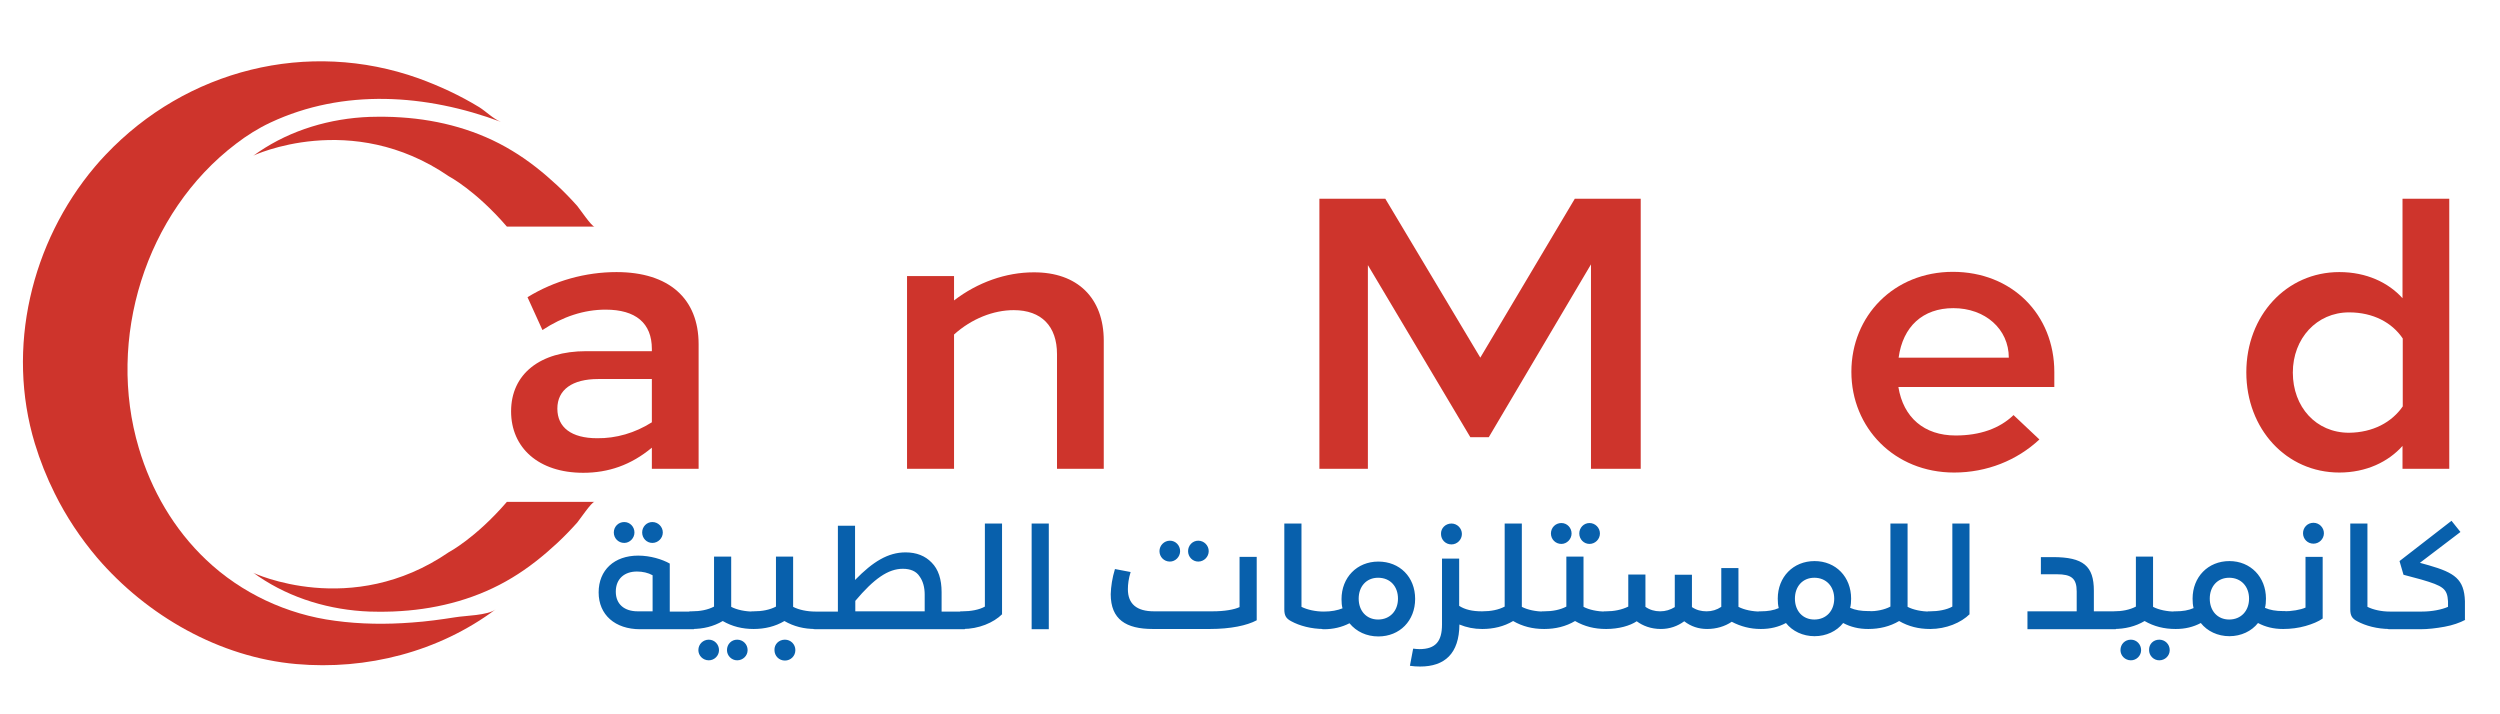 <?xml version="1.0" encoding="utf-8"?>
<!-- Generator: Adobe Illustrator 18.0.0, SVG Export Plug-In . SVG Version: 6.00 Build 0)  -->
<!DOCTYPE svg PUBLIC "-//W3C//DTD SVG 1.1//EN" "http://www.w3.org/Graphics/SVG/1.1/DTD/svg11.dtd">
<svg version="1.1" id="Layer_1" xmlns="http://www.w3.org/2000/svg" xmlns:xlink="http://www.w3.org/1999/xlink" x="0px" y="0px"
	 viewBox="0 0 1005.2 287.1" enable-background="new 0 0 1005.2 287.1" xml:space="preserve">
<g>
	<defs>
		<rect id="SVGID_1_" x="-61.3" y="-267.7" width="1190.6" height="841.9"/>
	</defs>
	<clipPath id="SVGID_2_">
		<use xlink:href="#SVGID_1_"  overflow="visible"/>
	</clipPath>
	<path clip-path="url(#SVGID_2_)" fill="#CE342C" d="M201.4,49c-2.9-1.1-6-4.2-8.7-5.9c-7.7-4.7-15.9-8.5-24.4-11.6
		C123.8,15.6,74.9,28,42.5,62.2c-1.5,1.6-3,3.2-4.4,4.9C12.5,97.5,2.4,140,14,178.3c2.1,6.9,4.8,13.7,8,20.1
		c4.6,9.3,10.4,18,17.1,25.9c20,23.3,49.2,40,80,42.7c28.3,2.5,57.3-4.9,80.2-22c-3.3,2.5-12.2,2.5-16.3,3.2
		c-5.7,0.9-11.5,1.7-17.3,2.1c-10.3,0.8-20.8,0.7-31-0.7c-19.3-2.5-37.7-11.1-51.8-24.5c-12.9-12.2-22.1-28-27.1-45
		c-13-43.7,2.5-94.5,39.1-122.3c4.3-3.3,8.9-6.2,13.8-8.5C138.1,35.5,171.4,37.8,201.4,49"/>
	<path clip-path="url(#SVGID_2_)" fill="#CE342C" d="M101.8,62.6c0,0,39.4-18.7,78.7,8.3c0,0,10.7,5.6,23.3,20.2h35.2
		c-1.1,0-5.9-7.1-6.9-8.3c-2.6-2.9-5.3-5.7-8.1-8.3c-5.6-5.2-11.6-10-18.1-13.9c-13.5-8.2-29-12.4-44.7-13.4
		c-4.2-0.3-8.4-0.3-12.6-0.2c-15.8,0.6-31.5,5.2-44.6,14.1C103.3,61.5,102.6,62.2,101.8,62.6"/>
	<path clip-path="url(#SVGID_2_)" fill="#CE342C" d="M101.8,230.3c0,0,39.4,18.7,78.7-8.3c0,0,10.7-5.6,23.3-20.2h35.2
		c-1.1,0-5.9,7.1-6.9,8.3c-2.6,2.9-5.3,5.7-8.1,8.3c-5.6,5.2-11.6,10-18.1,13.9c-13.5,8.2-29,12.4-44.7,13.4
		c-4.2,0.3-8.4,0.3-12.6,0.2c-15.8-0.6-31.5-5.2-44.6-14.1C103.3,231.4,102.6,230.7,101.8,230.3"/>
</g>
<g>
	<path fill="#CE342C" d="M280.9,138.4v50.1h-18.8V180c-8.4,7-17.5,10.1-27.6,10.1c-18,0-29-10.1-29-24.7c0-15,11.6-24.2,30.2-24.2
		h26.4v-0.9c0-10.4-6.5-15.8-18.6-15.8c-8.7,0-17.2,2.8-25.4,8.2l-6-13.2c10.9-6.7,23.4-10.1,35.8-10.1
		C268.9,109.4,280.9,120,280.9,138.4z M262.1,169.8v-17.4h-21.6c-10.4,0-16.4,4.3-16.4,11.9c0,7.6,5.7,11.9,16,11.9
		C247.7,176.3,255.3,174.1,262.1,169.8z"/>
	<path fill="#CE342C" d="M443.8,137v51.5H425v-46.1c0-11.2-6.2-17.7-17.4-17.7c-8.1,0-16.9,3.4-24,9.8v54h-18.9V111h18.9v9.8
		c9.5-7.3,20.9-11.3,32-11.3C433.2,109.4,443.8,119.8,443.8,137z"/>
	<path fill="#CE342C" d="M659.7,79.9v108.6h-20v-82.2l-41.1,69.5h-7.4L550,106.6v81.9h-19.5V79.9H557l38.2,63.9l38-63.9H659.7z"/>
	<path fill="#CE342C" d="M826,155.6h-62.7c2,12.3,10.4,19.5,23,19.5c9.8,0,17.7-2.8,23.3-8.2l10.4,9.8c-9,8.4-21.1,13.3-34.3,13.3
		c-24,0-41.3-18-41.3-40.5c0-22.5,17.1-40.2,40.8-40.2s40.8,17.1,40.8,40.3V155.6z M807.7,143.8c0-11.5-9.5-19.9-22.3-19.9
		c-12.3,0-20.3,7.4-22,19.9H807.7z"/>
	<path fill="#CE342C" d="M984.8,79.9v108.6h-18.8v-9.2c-5.7,6.4-14.6,10.7-25.4,10.7c-21.3,0-37.4-17.5-37.4-40.3
		s16.1-40.3,37.4-40.3c10.9,0,19.7,4.2,25.4,10.5v-40H984.8z M966.1,163.4v-27.3c-4.3-6.4-11.9-10.5-21.6-10.5
		c-13,0-22.6,10.5-22.6,24.2c0,13.8,9.3,24.2,22.6,24.2C954.1,173.9,961.7,169.8,966.1,163.4z"/>
</g>
<path fill="#0860AC" d="M279.1,252.9c0,0.1-0.3,0.1-0.9,0.1h-20.8c-10.1,0-16.7-5.8-16.7-14.8s6.3-14.8,15.9-14.8
	c4.9,0,9.7,1.5,12.7,3.2v19.3h9.8V252.9z M251,209.9c2.3,0,4.1,1.9,4.1,4.2s-1.9,4.2-4.1,4.2c-2.4,0-4.2-1.9-4.2-4.2
	S248.6,209.9,251,209.9z M262.4,245.8v-14.5c-1.8-1-4-1.5-6.3-1.5c-4.9,0-8.5,2.8-8.5,8.1c0,5.1,3.5,7.9,8.8,7.9H262.4z
	 M262.3,209.9c2.3,0,4.2,1.9,4.2,4.2s-1.9,4.2-4.2,4.2s-4.1-1.9-4.1-4.2S260,209.9,262.3,209.9z M303.9,245.8v7
	c0,0.1-0.3,0.1-0.9,0.1H303c-4.5,0-8.6-1-12.4-3.2c-3.7,2.2-7.9,3.2-12.4,3.2h-0.1c-0.6,0-0.9-0.1-0.9-0.1v-7h0.9
	c3.5,0,6.5-0.6,9-1.9v-20.1h6.9V244c2.3,1.2,5.6,1.9,9,1.9H303.9z M285,257.2c2.3,0,4.1,1.9,4.1,4.2c0,2.3-1.9,4.1-4.1,4.1
	c-2.4,0-4.2-1.9-4.2-4.1C280.8,259,282.7,257.2,285,257.2z M296.4,257.2c2.3,0,4.2,1.8,4.2,4.2c0,2.3-1.9,4.1-4.2,4.1
	s-4.1-1.9-4.1-4.1C292.3,259,294.1,257.2,296.4,257.2z M328.8,245.8v7c0,0.1-0.3,0.1-0.9,0.1h-0.1c-4.5,0-8.6-1-12.4-3.2
	c-3.7,2.2-7.9,3.2-12.4,3.2H303c-0.6,0-0.9-0.1-0.9-0.1v-7h0.9c3.5,0,6.5-0.6,9-1.9v-20.1h6.9V244c2.3,1.2,5.6,1.9,9,1.9H328.8z
	 M315.6,257.2c2.3,0,4.2,1.8,4.2,4.2c0,2.4-1.9,4.2-4.2,4.2c-2.4,0-4.2-1.9-4.2-4.2C311.3,259,313.2,257.2,315.6,257.2z M388,252.9
	c0,0.1-0.3,0.1-0.9,0.1h-59.2c-0.6,0-0.9-0.1-0.9-0.1v-7h9.9v-34.5h6.9v21.8c7.2-7.4,13.3-11.1,20.3-11.1c4.4,0,7.9,1.4,10.5,4.1
	c2.7,2.7,4,6.7,4,11.9v7.8h9.4V252.9z M371.8,245.8v-6.7c0-3-0.7-5.5-2.1-7.4c-1.3-2-3.6-3-6.7-3c-5.9,0-11.6,4-19.1,12.9v4.2H371.8
	z M403,246.9c-3.5,3.5-9.5,6-15.9,6h-0.1c-0.6,0-0.9-0.1-0.9-0.1v-7h0.9c3.3,0,6.7-0.6,9-1.9v-33.4h6.9V246.9z M414.8,210.5h6.9V253
	h-6.9V210.5z M448.3,228.8l6.3,1.2c-0.8,2.6-1.1,4.9-1.1,6.9c0,5.9,3.5,8.9,10.5,8.9h23.5c4.9,0,8.8-0.7,10.9-1.7v-20.2h6.9v25.5
	c-3.9,2.1-10.5,3.5-18.8,3.5h-23c-10.7,0-16.9-3.8-16.9-14C446.7,235.8,447.2,232.4,448.3,228.8z M470.4,217.4
	c2.3,0,4.1,1.9,4.1,4.2s-1.9,4.2-4.1,4.2c-2.4,0-4.2-1.9-4.2-4.2S468.1,217.4,470.4,217.4z M481.8,217.4c2.3,0,4.2,1.9,4.2,4.2
	s-1.9,4.2-4.2,4.2s-4.1-1.9-4.1-4.2S479.5,217.4,481.8,217.4z M533.3,245.8v7c0,0.1-0.3,0.1-0.9,0.1h-0.1c-5.1,0-9.8-1.3-13.1-3.1
	c-2.1-1.1-2.8-2.3-2.8-4.8v-34.5h6.9V244c2.4,1.2,5.7,1.9,9,1.9H533.3z M554.2,255.9c-4.7,0-8.8-1.9-11.6-5.3
	c-3.1,1.6-6.6,2.4-10.2,2.4h-0.1c-0.6,0-0.9-0.1-0.9-0.1v-7h0.9c3,0,5.5-0.5,7.5-1.3c-0.3-1.1-0.4-2.3-0.4-3.7
	c0-8.7,6.2-15.1,14.8-15.1S569,232,569,240.8S562.8,255.9,554.2,255.9z M554.1,232.3c-4.7,0-7.8,3.5-7.8,8.4s3.1,8.4,7.8,8.4
	c4.8,0,8-3.5,8-8.4S559,232.3,554.1,232.3z M596.9,245.8v7c0,0.1-0.3,0.1-0.9,0.1h-0.1c-3.2,0-6.2-0.6-9.1-1.8
	c-0.1,11.7-5.9,16.9-15.8,16.9c-1.5,0-2.8-0.1-4.1-0.3l1.3-6.9c0.9,0.1,1.7,0.2,2.5,0.2c6.6,0,9.1-3.2,9.1-9.9v-26.5h6.9v19
	c2.3,1.5,5.3,2.2,9.1,2.2H596.9z M583.6,210.5c2.3,0,4.2,1.9,4.2,4.2c0,2.3-1.9,4.2-4.2,4.2c-2.4,0-4.2-1.9-4.2-4.2
	C579.3,212.4,581.2,210.5,583.6,210.5z M621.8,245.8v7c0,0.1-0.3,0.1-0.9,0.1h-0.1c-4.5,0-8.6-1-12.4-3.2c-3.7,2.2-7.9,3.2-12.4,3.2
	H596c-0.6,0-0.9-0.1-0.9-0.1v-7h0.9c3.5,0,6.5-0.6,9-1.9v-33.4h6.9V244c2.3,1.2,5.6,1.9,9,1.9H621.8z M646.7,245.8v7
	c0,0.1-0.3,0.1-0.9,0.1h-0.1c-4.5,0-8.6-1-12.4-3.2c-3.7,2.2-7.9,3.2-12.4,3.2h-0.1c-0.6,0-0.9-0.1-0.9-0.1v-7h0.9
	c3.5,0,6.5-0.6,9-1.9v-20.1h6.9V244c2.3,1.2,5.6,1.9,9,1.9H646.7z M627.8,210.3c2.3,0,4.1,1.9,4.1,4.2s-1.9,4.2-4.1,4.2
	c-2.4,0-4.2-1.9-4.2-4.2S625.4,210.3,627.8,210.3z M639.1,210.3c2.3,0,4.2,1.9,4.2,4.2s-1.9,4.2-4.2,4.2s-4.1-1.9-4.1-4.2
	S636.8,210.3,639.1,210.3z M708.9,245.8v7c0,0.1-0.3,0.1-0.9,0.1h-0.1c-4.1,0-8-1-11.6-2.9c-2.8,1.9-6.3,2.9-9.9,2.9
	c-3.4,0-6.5-1-9.2-3.1c-2.7,2-5.9,3.1-9.4,3.1c-4,0-7.3-1.3-9.7-3.1c-2.7,1.8-7.2,3.1-12.3,3.1h-0.1c-0.6,0-0.9-0.1-0.9-0.1v-7h0.9
	c3.3,0,6.3-0.6,9-1.9v-12.9h6.9v13c1.7,1.2,3.7,1.8,5.9,1.8c2.2,0,4.1-0.6,5.9-1.7v-13h6.9v13c1.8,1.2,3.7,1.7,5.9,1.7
	s4.1-0.6,5.9-1.8v-15.6h6.9V244c2.3,1.2,5.6,1.9,9,1.9H708.9z M752.1,245.8v7c0,0.1-0.3,0.1-0.9,0.1h-0.1c-3.7,0-7-0.8-10-2.4
	c-2.6,3.3-6.8,5.3-11.5,5.3c-4.7,0-8.9-2-11.5-5.3c-3,1.6-6.3,2.4-10,2.4H708c-0.6,0-0.9-0.1-0.9-0.1v-7h0.9c2.8,0,5.2-0.4,7.2-1.3
	c-0.3-1.1-0.4-2.4-0.4-3.8c0-8.7,6.2-15.1,14.8-15.1s14.7,6.4,14.7,15.1c0,1.4-0.1,2.6-0.4,3.7c2,0.9,4.4,1.3,7.3,1.3H752.1z
	 M729.5,232.3c-4.7,0-7.8,3.5-7.8,8.4s3.1,8.4,7.8,8.4c4.8,0,8-3.5,8-8.4S734.3,232.3,729.5,232.3z M777,245.8v7
	c0,0.1-0.3,0.1-0.9,0.1H776c-4.5,0-8.6-1-12.4-3.2c-3.7,2.2-7.9,3.2-12.4,3.2h-0.1c-0.6,0-0.9-0.1-0.9-0.1v-7h0.9
	c3.5,0,6.5-0.6,9-1.9v-33.4h6.9V244c2.3,1.2,5.6,1.9,9,1.9H777z M792,246.9c-3.5,3.5-9.5,6-15.9,6h-0.1c-0.6,0-0.9-0.1-0.9-0.1v-7
	h0.9c3.3,0,6.7-0.6,9-1.9v-33.4h6.9V246.9z M850.8,252.9c0,0.1-0.3,0.1-0.9,0.1h-34.7v-7.2H835v-8c0-5.3-2.2-6.9-8-6.9h-6.4V224h4.8
	c12.3,0,16.5,3.6,16.5,13.5v8.3h8.9V252.9z M875.7,245.8v7c0,0.1-0.3,0.1-0.9,0.1h-0.1c-4.5,0-8.6-1-12.4-3.2
	c-3.7,2.2-7.9,3.2-12.4,3.2h-0.1c-0.6,0-0.9-0.1-0.9-0.1v-7h0.9c3.5,0,6.5-0.6,9-1.9v-20.1h6.9V244c2.3,1.2,5.6,1.9,9,1.9H875.7z
	 M856.8,257.2c2.3,0,4.1,1.9,4.1,4.2c0,2.3-1.9,4.1-4.1,4.1c-2.4,0-4.2-1.9-4.2-4.1C852.6,259,854.4,257.2,856.8,257.2z
	 M868.2,257.2c2.3,0,4.2,1.8,4.2,4.2c0,2.3-1.9,4.1-4.2,4.1s-4.1-1.9-4.1-4.1C864,259,865.8,257.2,868.2,257.2z M918.9,245.8v7
	c0,0.1-0.3,0.1-0.9,0.1h-0.1c-3.7,0-7-0.8-10-2.4c-2.6,3.3-6.8,5.3-11.5,5.3s-8.9-2-11.5-5.3c-3,1.6-6.3,2.4-10,2.4h-0.1
	c-0.6,0-0.9-0.1-0.9-0.1v-7h0.9c2.8,0,5.2-0.4,7.2-1.3c-0.3-1.1-0.4-2.4-0.4-3.8c0-8.7,6.2-15.1,14.8-15.1c8.5,0,14.7,6.4,14.7,15.1
	c0,1.4-0.1,2.6-0.4,3.7c2,0.9,4.4,1.3,7.3,1.3H918.9z M896.3,232.3c-4.7,0-7.8,3.5-7.8,8.4s3.1,8.4,7.8,8.4c4.8,0,8-3.5,8-8.4
	S901.1,232.3,896.3,232.3z M933.9,248.7c-1.7,1.2-4.1,2.2-6.9,3c-2.8,0.8-5.9,1.2-9,1.2H918c-0.6,0-0.9-0.1-0.9-0.1v-7h0.9
	c3.5,0,7-0.6,9-1.5v-20.4h6.9V248.7z M930.2,210.2c2.3,0,4.2,1.9,4.2,4.2c0,2.3-1.9,4.2-4.2,4.2c-2.4,0-4.2-1.9-4.2-4.2
	C926,212.1,927.8,210.2,930.2,210.2z M961.9,245.8v7c0,0.1-0.3,0.1-0.9,0.1h-0.1c-5.1,0-9.8-1.3-13.1-3.1c-2.1-1.1-2.8-2.3-2.8-4.8
	v-34.5h6.9V244c2.4,1.2,5.7,1.9,9,1.9H961.9z M991.3,249.2c-2.3,1.2-5.1,2.2-8.4,2.8c-3.3,0.6-6.6,1-9.8,1h-12.2
	c-0.6,0-0.9-0.1-0.9-0.1v-7h13.8c4.1,0,8-0.8,10.5-1.9v-2.2c-0.3-5.1-1.9-6.2-10.8-8.8l-7.1-1.9l-1.6-5.5l20.9-16.2l3.6,4.5
	l-16.3,12.4l3.6,1c10.4,3,14.2,5.6,14.5,14.4V249.2z"/>
</svg>
